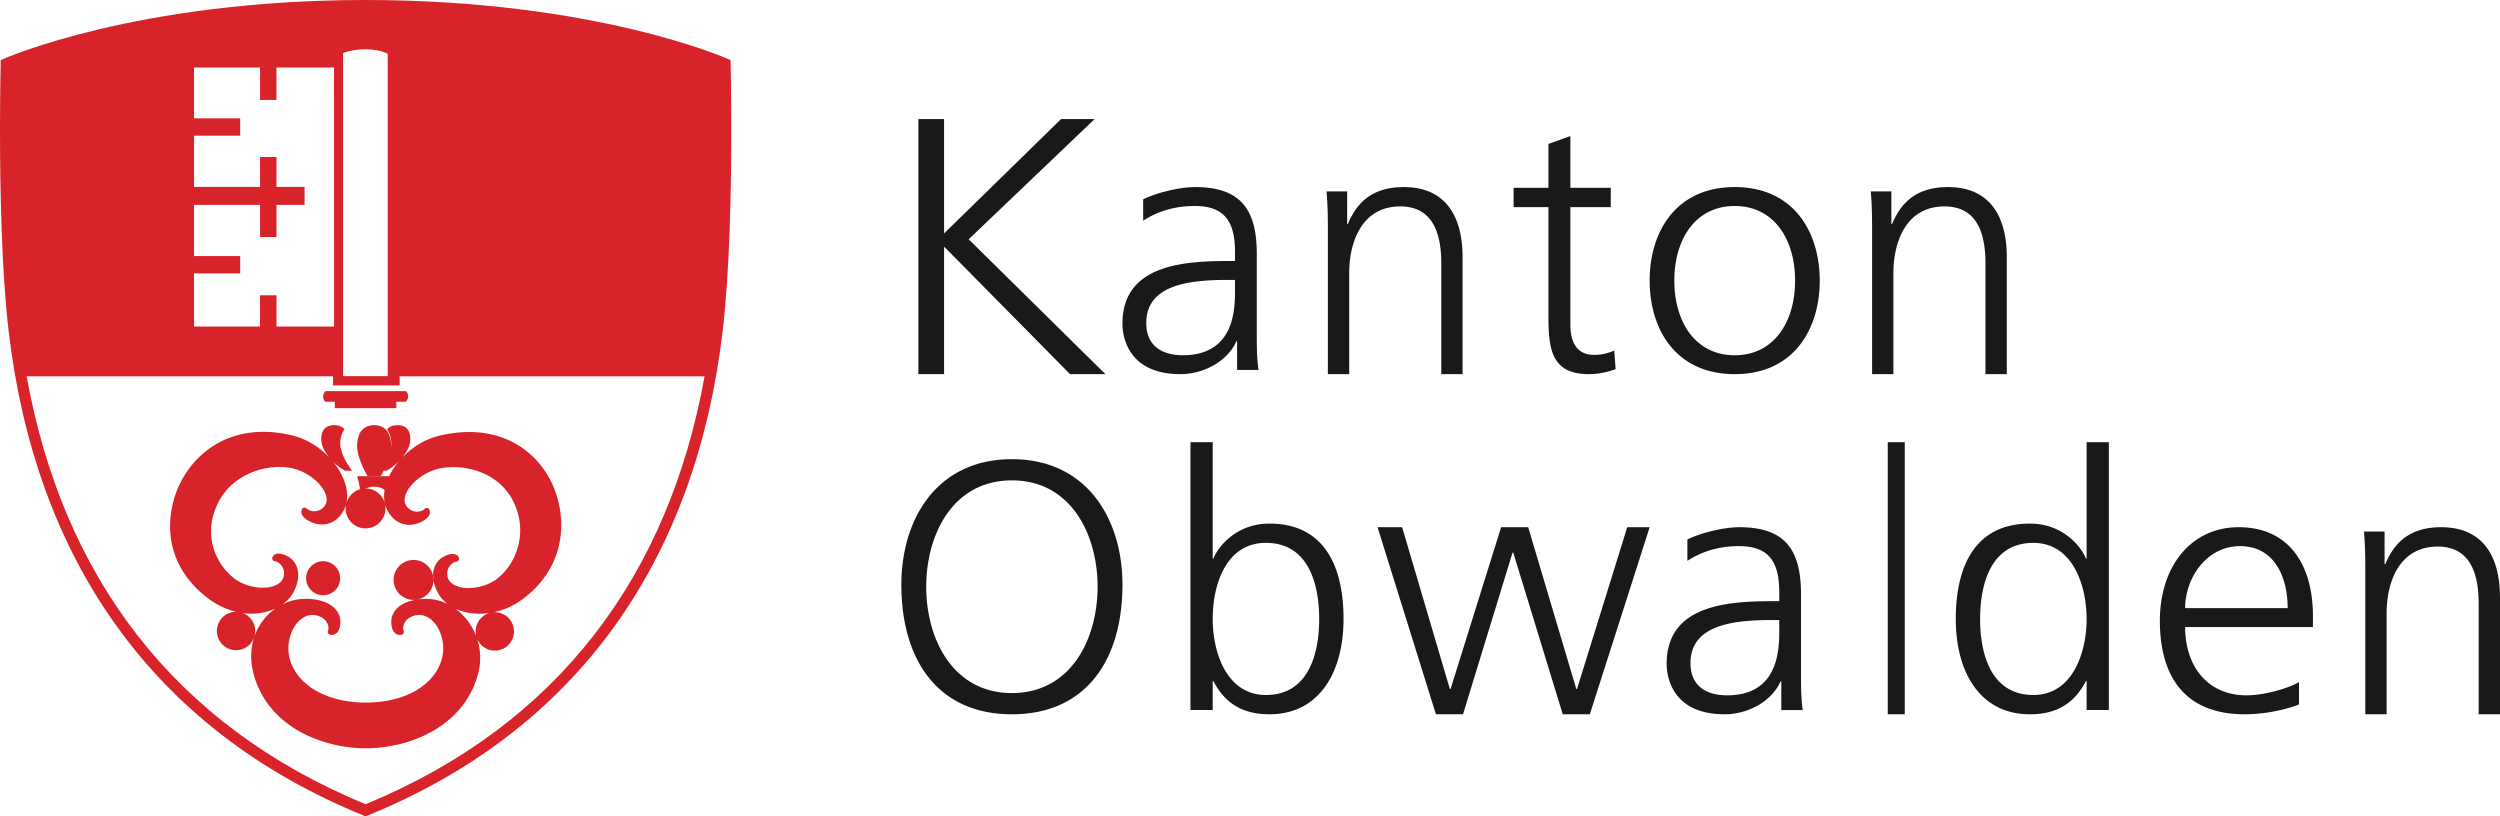 <svg width="147" height="48" fill="none" xmlns="http://www.w3.org/2000/svg"><path fill-rule="evenodd" clip-rule="evenodd" d="M54 7h1.512v6.727L62.392 7h1.973l-7.406 7.07L65 22h-2.081l-7.407-7.5V22H54V7m18.741 13.064h-.04C72.132 21.32 70.69 22 69.41 22 66.467 22 66 19.981 66 19.033c0-3.522 3.695-3.687 6.376-3.687h.243v-.535c0-1.792-.629-2.698-2.355-2.698-1.076 0-2.091.247-3.046.864v-1.256c.792-.392 2.132-.721 3.046-.721 2.558 0 3.635 1.174 3.635 3.914v4.635c0 .845 0 1.483.101 2.204h-1.259v-1.69Zm-.122-3.605h-.365c-2.214 0-4.853.227-4.853 2.534 0 1.38.975 1.895 2.152 1.895 3.006 0 3.066-2.658 3.066-3.791v-.638Zm5.46-2.678c0-.821 0-1.664-.079-2.528h1.214v1.917h.04c.417-.969 1.174-2.17 3.285-2.17C85.046 11 86 12.77 86 15.13V22h-1.253v-6.533c0-2.023-.677-3.329-2.408-3.329-2.29 0-3.006 2.128-3.006 3.92V22h-1.254v-8.219m16.635-1.603h-2.376v6.926c0 .965.347 1.763 1.392 1.763.493 0 .82-.105 1.188-.252L95 21.706a4.605 4.605 0 0 1-1.577.294c-2.293 0-2.375-1.616-2.375-3.568v-6.254H89v-1.134h2.048V8.462L92.338 8v3.044h2.376v1.134M102.001 11c3.466 0 4.999 2.637 4.999 5.5s-1.533 5.5-4.999 5.5C98.535 22 97 19.363 97 16.5s1.535-5.5 5.001-5.5Zm0 9.888c2.31 0 3.55-1.957 3.55-4.388 0-2.43-1.24-4.387-3.55-4.387-2.311 0-3.55 1.956-3.55 4.387 0 2.43 1.239 4.388 3.55 4.388Zm8.079-7.107c0-.821 0-1.664-.08-2.528h1.213v1.917h.04c.418-.969 1.175-2.17 3.284-2.17 2.507 0 3.463 1.77 3.463 4.13V22h-1.255v-6.533c0-2.023-.676-3.329-2.407-3.329-2.289 0-3.006 2.128-3.006 3.92V22h-1.252v-8.219M59.5 27c4.446 0 6.541 3.573 6.5 7.5-.043 4.446-2.244 7.5-6.5 7.5-4.255 0-6.456-3.054-6.5-7.5-.042-3.927 2.054-7.5 6.5-7.5Zm-5.038 7.5c0 3.074 1.566 6.252 5.038 6.252 3.472 0 5.038-3.178 5.038-6.253s-1.566-6.253-5.038-6.253c-3.472 0-5.038 3.178-5.038 6.253ZM70 26h1.307v6.845h.04c.188-.525 1.224-2.059 3.298-2.059 3.11 0 4.355 2.353 4.355 5.607C79 39.563 77.547 42 74.645 42c-1.513 0-2.592-.589-3.297-1.953h-.041v1.7H70V26Zm4.438 5.92c-2.385 0-3.131 2.52-3.131 4.473 0 1.953.808 4.472 3.131 4.472 2.487 0 3.13-2.394 3.13-4.472 0-2.078-.643-4.472-3.13-4.472ZM93.482 42h-1.593l-2.91-9.51h-.04L86.025 42h-1.593L81 31h1.445l2.806 9.513h.042L88.266 31h1.592l2.828 9.513h.042L95.681 31H97l-3.518 11m11.259-1.937h-.04c-.569 1.256-2.011 1.937-3.29 1.937C98.467 42 98 39.98 98 39.033c0-3.521 3.695-3.686 6.374-3.686h.246v-.535c0-1.792-.63-2.7-2.357-2.7-1.075 0-2.091.248-3.044.866v-1.257c.79-.391 2.132-.721 3.044-.721 2.56 0 3.636 1.174 3.636 3.915v4.633c0 .845 0 1.483.101 2.204h-1.259v-1.689Zm-.121-3.605h-.366c-2.213 0-4.853.227-4.853 2.534 0 1.38.974 1.894 2.152 1.894 3.005 0 3.067-2.656 3.067-3.788v-.64ZM111 42h1V26h-1v16Zm13-.253h-1.307v-1.7h-.041c-.704 1.364-1.783 1.953-3.296 1.953-2.904 0-4.356-2.436-4.356-5.607 0-3.254 1.245-5.607 4.356-5.607 2.073 0 3.11 1.534 3.296 2.06h.041V26H124v15.747Zm-4.437-.882c2.322 0 3.13-2.52 3.13-4.472 0-1.952-.808-4.472-3.13-4.472-2.488 0-3.132 2.395-3.132 4.472 0 2.078.644 4.472 3.132 4.472Zm15.619.557c-.947.37-2.174.578-3.186.578-3.639 0-4.996-2.349-4.996-5.5 0-3.212 1.851-5.5 4.629-5.5 3.101 0 4.371 2.39 4.371 5.211v.66h-7.514c0 2.224 1.249 4.015 3.618 4.015.99 0 2.433-.39 3.078-.782v1.318Zm-.668-5.663c0-1.834-.775-3.646-2.799-3.646-2 0-3.229 1.915-3.229 3.646h6.028Zm4.566-1.977c0-.822 0-1.664-.08-2.529h1.213v1.918h.04c.419-.97 1.176-2.171 3.283-2.171 2.508 0 3.464 1.772 3.464 4.13V42h-1.255v-6.531c0-2.023-.676-3.33-2.407-3.33-2.289 0-3.005 2.128-3.005 3.92V42h-1.253v-8.218" fill="#1A1919"/><path fill-rule="evenodd" clip-rule="evenodd" d="M20.024 23h-.885a.458.458 0 0 0-.139.32c0 .11.046.206.116.301h.57V24h3.62v-.379h.555a.459.459 0 0 0 .139-.318.506.506 0 0 0-.116-.303h-3.86" fill="#D8232A"/><path fill-rule="evenodd" clip-rule="evenodd" d="m42.96 3.745-.005-.209-.19-.084C42.733 3.438 34.979.002 21.502 0h-.004C8.021.002.266 3.438.235 3.452l-.19.084-.005.209c0 .002-.04 1.6-.04 3.898 0 3.393.086 8.31.516 11.9C2.094 32.779 8.87 42.86 21.375 47.95l.122.051.123-.05c12.505-5.09 19.285-15.171 20.863-28.406.431-3.591.517-8.507.517-11.9 0-2.299-.04-3.897-.04-3.899Zm-22.787-.624c.384-.15.875-.225 1.313-.225.436 0 .928.075 1.313.262v18.96h-2.626V3.122Zm-8.764.85h3.883v1.905h.964V3.971h3.384l.004 15.228h-3.385v-1.837h-.97v1.837h-3.88v-3.125h2.713v-1.018h-2.713v-3.01h3.883v1.888h.968v-1.888h1.649v-1.054h-1.652l.002-1.762h-.97l.003 1.762h-3.883V7.977h2.713v-1.02h-2.714l.001-2.986Zm10.088 43.317c-11.36-4.683-17.822-13.477-19.93-25.16h18.016v.532h3.916v-.532h17.93c-2.11 11.681-8.572 20.477-19.932 25.16Z" fill="#D8232A"/><path fill-rule="evenodd" clip-rule="evenodd" d="M19 33a1 1 0 1 0 0 2 1 1 0 0 0 0-2m4-6.805c-.018-.557-.179-.83-.381-.996A.978.978 0 0 0 22 25h-.004a.981.981 0 0 0-.615.199c-.202.167-.363.439-.38.999L21 26.23c-.004.477.257 1.114.527 1.613.03.056.06.106.09.157h.767c.03-.051.059-.101.089-.158.27-.497.53-1.135.527-1.612v-.035" fill="#D8232A"/><path fill-rule="evenodd" clip-rule="evenodd" d="M23.636 26.924c.256-.308.483-.695.491-1.066.02-.869-.62-.873-.843-.853-.217.019-.326.053-.53.233.144.194.244.457.255.802v.043c-.009.538-.352 1.13-.696 1.595h.411a2.9 2.9 0 0 0 .647-.472c.027-.025.054-.054.081-.082-.667.798-1.002 1.748-.82 2.498a1.17 1.17 0 0 0-1.137-.902c-.536 0-.983.364-1.122.857.168-.74-.16-1.668-.809-2.453a2.864 2.864 0 0 0 .729.554h.41c-.344-.465-.687-1.057-.696-1.595v-.043c.011-.345.111-.608.255-.802-.203-.18-.313-.214-.529-.233-.223-.02-.864-.016-.843.853.008.361.224.739.472 1.042-.57-.605-1.333-1.098-2.204-1.304-3.354-.792-5.568.841-6.552 2.789-.894 1.797-1.1 4.646 1.52 6.714a4.52 4.52 0 0 0 1.75.873 1.13 1.13 0 0 0 .01 2.26 1.13 1.13 0 0 0 .407-2.181 3.444 3.444 0 0 0 1.9-.269c-1.078.76-1.744 2.21-1.267 3.903C15.81 42.819 19.06 44 21.511 44c2.45 0 5.701-1.18 6.584-4.315a3.616 3.616 0 0 0-.035-2.112 1.125 1.125 0 0 0 2.16-.446c0-.624-.503-1.13-1.127-1.13-.031 0-.06.007-.09.01a4.49 4.49 0 0 0 1.872-.887c2.62-2.069 2.413-5.03 1.519-6.827-.984-1.947-3.197-3.467-6.552-2.676-.871.206-1.636.7-2.206 1.307Zm4.332 10.203c0 .148.03.29.083.42a3.574 3.574 0 0 0-1.287-1.766c.57.273 1.29.376 2.044.257-.482.128-.84.564-.84 1.089Zm-2.246-9.55c1.362-.349 3.55.08 4.454 1.896.904 1.816.194 3.639-.903 4.522-1.062.855-3.047.79-2.975-.32a.74.74 0 0 1 .415-.616c.138-.066.21 0 .275-.161.041-.102-.125-.521-.807-.213-.755.343-.948 1.228-.417 2.2.133.242.324.455.556.631a2.8 2.8 0 0 0-1.142-.301 3.673 3.673 0 0 0-.622.035 1.175 1.175 0 0 0-.24-2.325c-.646 0-1.17.526-1.17 1.175a1.173 1.173 0 0 0 1.395 1.153c-.974.134-1.567.66-1.534 1.38.036.785.585.745.672.66.14-.137.03-.173.026-.334-.003-.17.074-.49.444-.676 1.173-.589 2.195 1.028 1.842 2.425-.363 1.443-2.004 2.603-4.48 2.603-2.477 0-4.118-1.16-4.482-2.603-.352-1.397.67-3.014 1.843-2.425.37.185.448.505.444.676-.004.16-.115.197.026.334.087.085.636.126.672-.66.04-.868-.82-1.462-2.17-1.418-.433.015-.855.13-1.24.325.274-.192.494-.423.632-.677.53-.97.339-1.857-.417-2.198-.682-.31-.849.11-.807.211.066.162.137.096.276.162a.74.74 0 0 1 .413.614c.074 1.113-1.912 1.177-2.974.322-1.097-.883-1.807-2.594-.903-4.41.905-1.816 3.093-2.358 4.455-2.008 1.32.34 2.53 1.78 1.6 2.39a.733.733 0 0 1-.738.035c-.136-.07-.126-.167-.294-.122-.105.027-.34.412.316.774.725.401 1.658.25 2.114-.76.03-.067.05-.137.07-.208a1.172 1.172 0 0 0 1.148 1.404 1.173 1.173 0 0 0 1.137-1.446c.022.094.052.184.092.27.455 1.01 1.388 1.162 2.113.761.656-.362.422-.747.317-.774-.169-.045-.16.052-.295.123a.732.732 0 0 1-.738-.036c-.93-.61.281-2.05 1.601-2.39Z" fill="#D8232A"/><path fill-rule="evenodd" clip-rule="evenodd" d="M21 28c.085.297.166.606.196.995.218-.276.473-.376.808-.376.339 0 .581.1.8.381.03-.39.112-.7.196-.998L21.096 28H21" fill="#D8232A"/></svg>